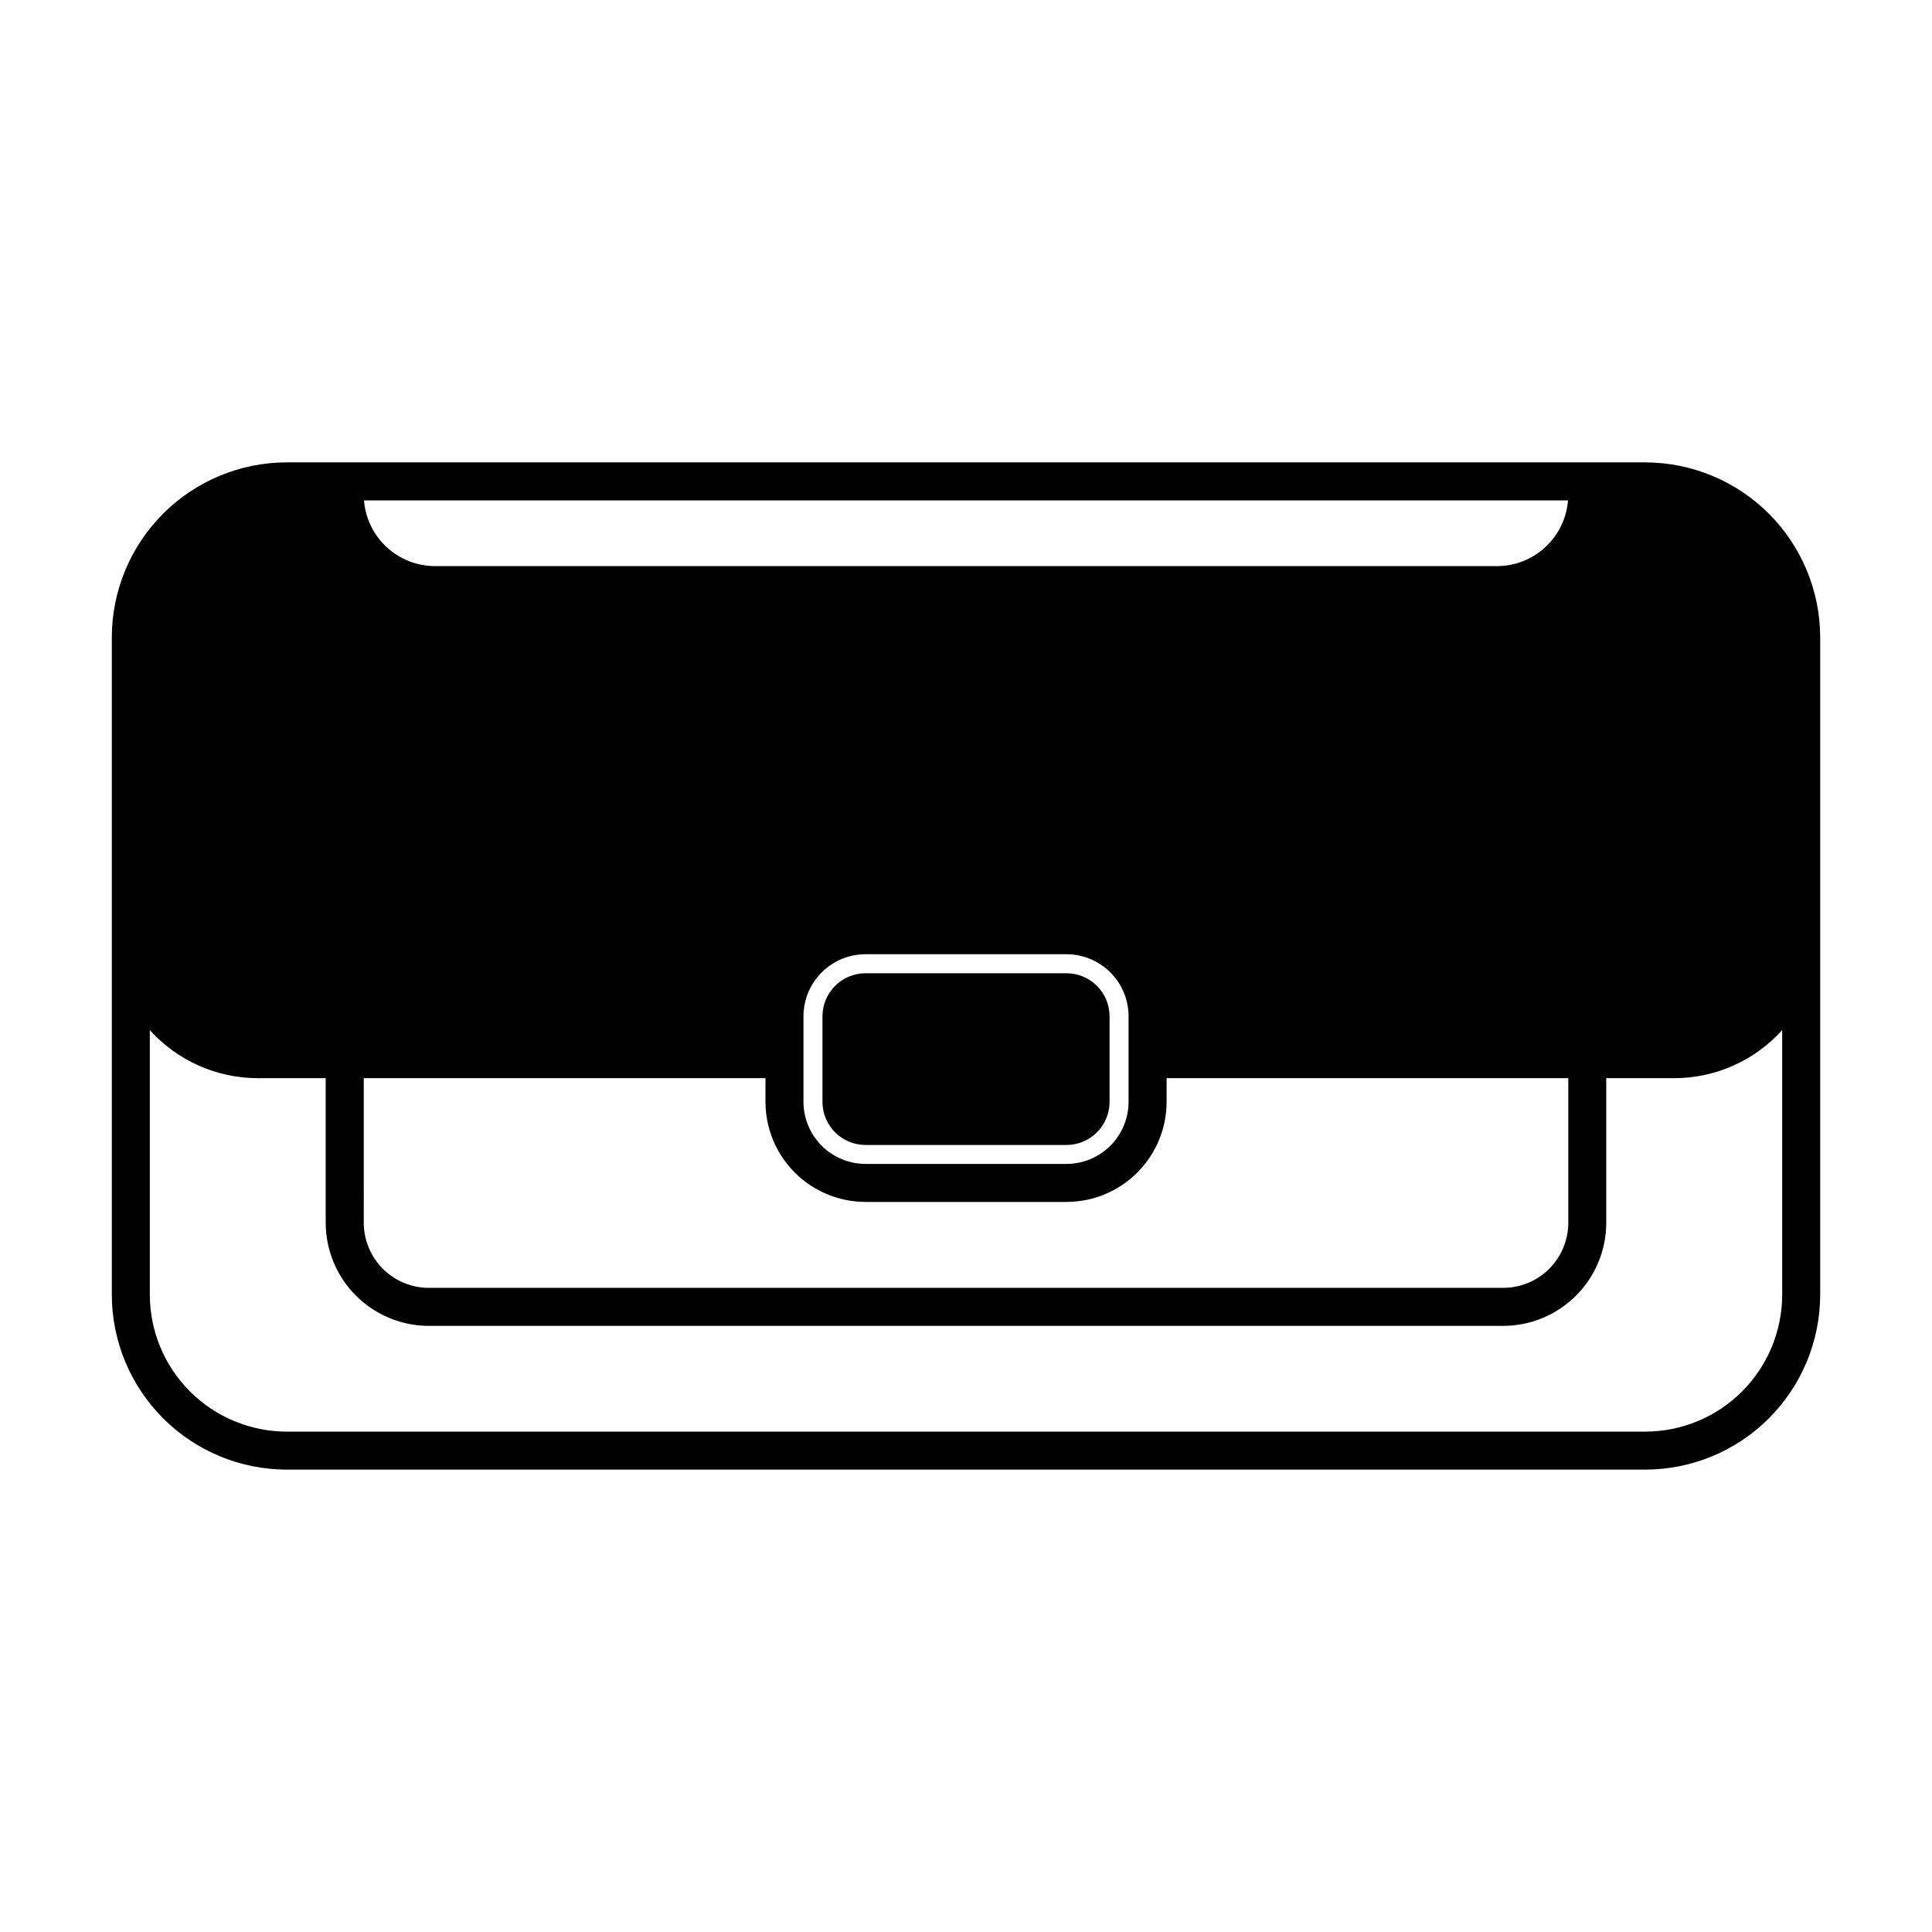 <?xml version="1.0" encoding="UTF-8"?>
<!-- Uploaded to: SVG Repo, www.svgrepo.com, Generator: SVG Repo Mixer Tools -->
<svg fill="#000000" width="800px" height="800px" version="1.1" viewBox="144 144 512 512" xmlns="http://www.w3.org/2000/svg">
 <path d="m580.02 266.53h-360.04c-12.285 0.02-24.066 4.906-32.754 13.598-8.688 8.688-13.578 20.469-13.594 32.754v174.23c0.016 12.289 4.906 24.07 13.594 32.758s20.469 13.578 32.754 13.594h360.04c12.285-0.016 24.066-4.906 32.754-13.594s13.578-20.469 13.594-32.758v-174.21c-0.012-12.289-4.902-24.07-13.59-32.762s-20.469-13.582-32.758-13.602zm-20.48 10.078c-0.371 4.738-2.516 9.16-6.004 12.387-3.488 3.231-8.062 5.023-12.812 5.031h-281.44c-4.754-0.008-9.328-1.801-12.816-5.031-3.488-3.227-5.629-7.648-6.004-12.387zm-319.14 153.12h106.46v6.297c0.012 7.035 2.816 13.773 7.793 18.742 4.981 4.969 11.723 7.758 18.758 7.758h53.203c7.031 0 13.777-2.789 18.754-7.758 4.977-4.969 7.781-11.707 7.797-18.742v-6.297h106.45v38.34c-0.012 4.574-1.836 8.961-5.078 12.191-3.238 3.231-7.629 5.043-12.203 5.039h-284.65c-4.574 0.004-8.965-1.809-12.203-5.039-3.242-3.231-5.066-7.617-5.078-12.191zm116.53 6.297v-22.719c0.012-4.363 1.754-8.543 4.84-11.621 3.09-3.078 7.273-4.809 11.637-4.805h53.203c4.359-0.004 8.543 1.727 11.633 4.805 3.09 3.078 4.828 7.258 4.84 11.621v22.723-0.004c-0.012 4.363-1.75 8.543-4.84 11.621s-7.273 4.809-11.633 4.805h-53.203c-4.363 0.004-8.547-1.727-11.637-4.805-3.086-3.078-4.828-7.258-4.84-11.621zm223.09 87.371h-360.04c-9.613-0.016-18.832-3.84-25.633-10.641-6.797-6.797-10.625-16.016-10.641-25.633v-70.141c7.293 8.102 17.676 12.73 28.57 12.746h18.035v38.34h0.004c0.016 7.246 2.902 14.191 8.031 19.312 5.129 5.117 12.078 7.992 19.324 7.996h284.65c7.246-0.004 14.195-2.879 19.324-7.996 5.129-5.121 8.02-12.066 8.031-19.312v-38.34h18.039c10.902-0.012 21.289-4.641 28.586-12.746v70.129c-0.012 9.621-3.84 18.844-10.645 25.648-6.801 6.801-16.023 10.629-25.645 10.637zm-141.97-87.387v-22.672 0.004c-0.012-6.305-5.117-11.414-11.422-11.422h-53.242c-6.305 0.008-11.414 5.117-11.422 11.422v22.672-0.004c0.008 6.305 5.117 11.414 11.422 11.422h53.242c6.305-0.008 11.41-5.117 11.422-11.422z"/>
</svg>